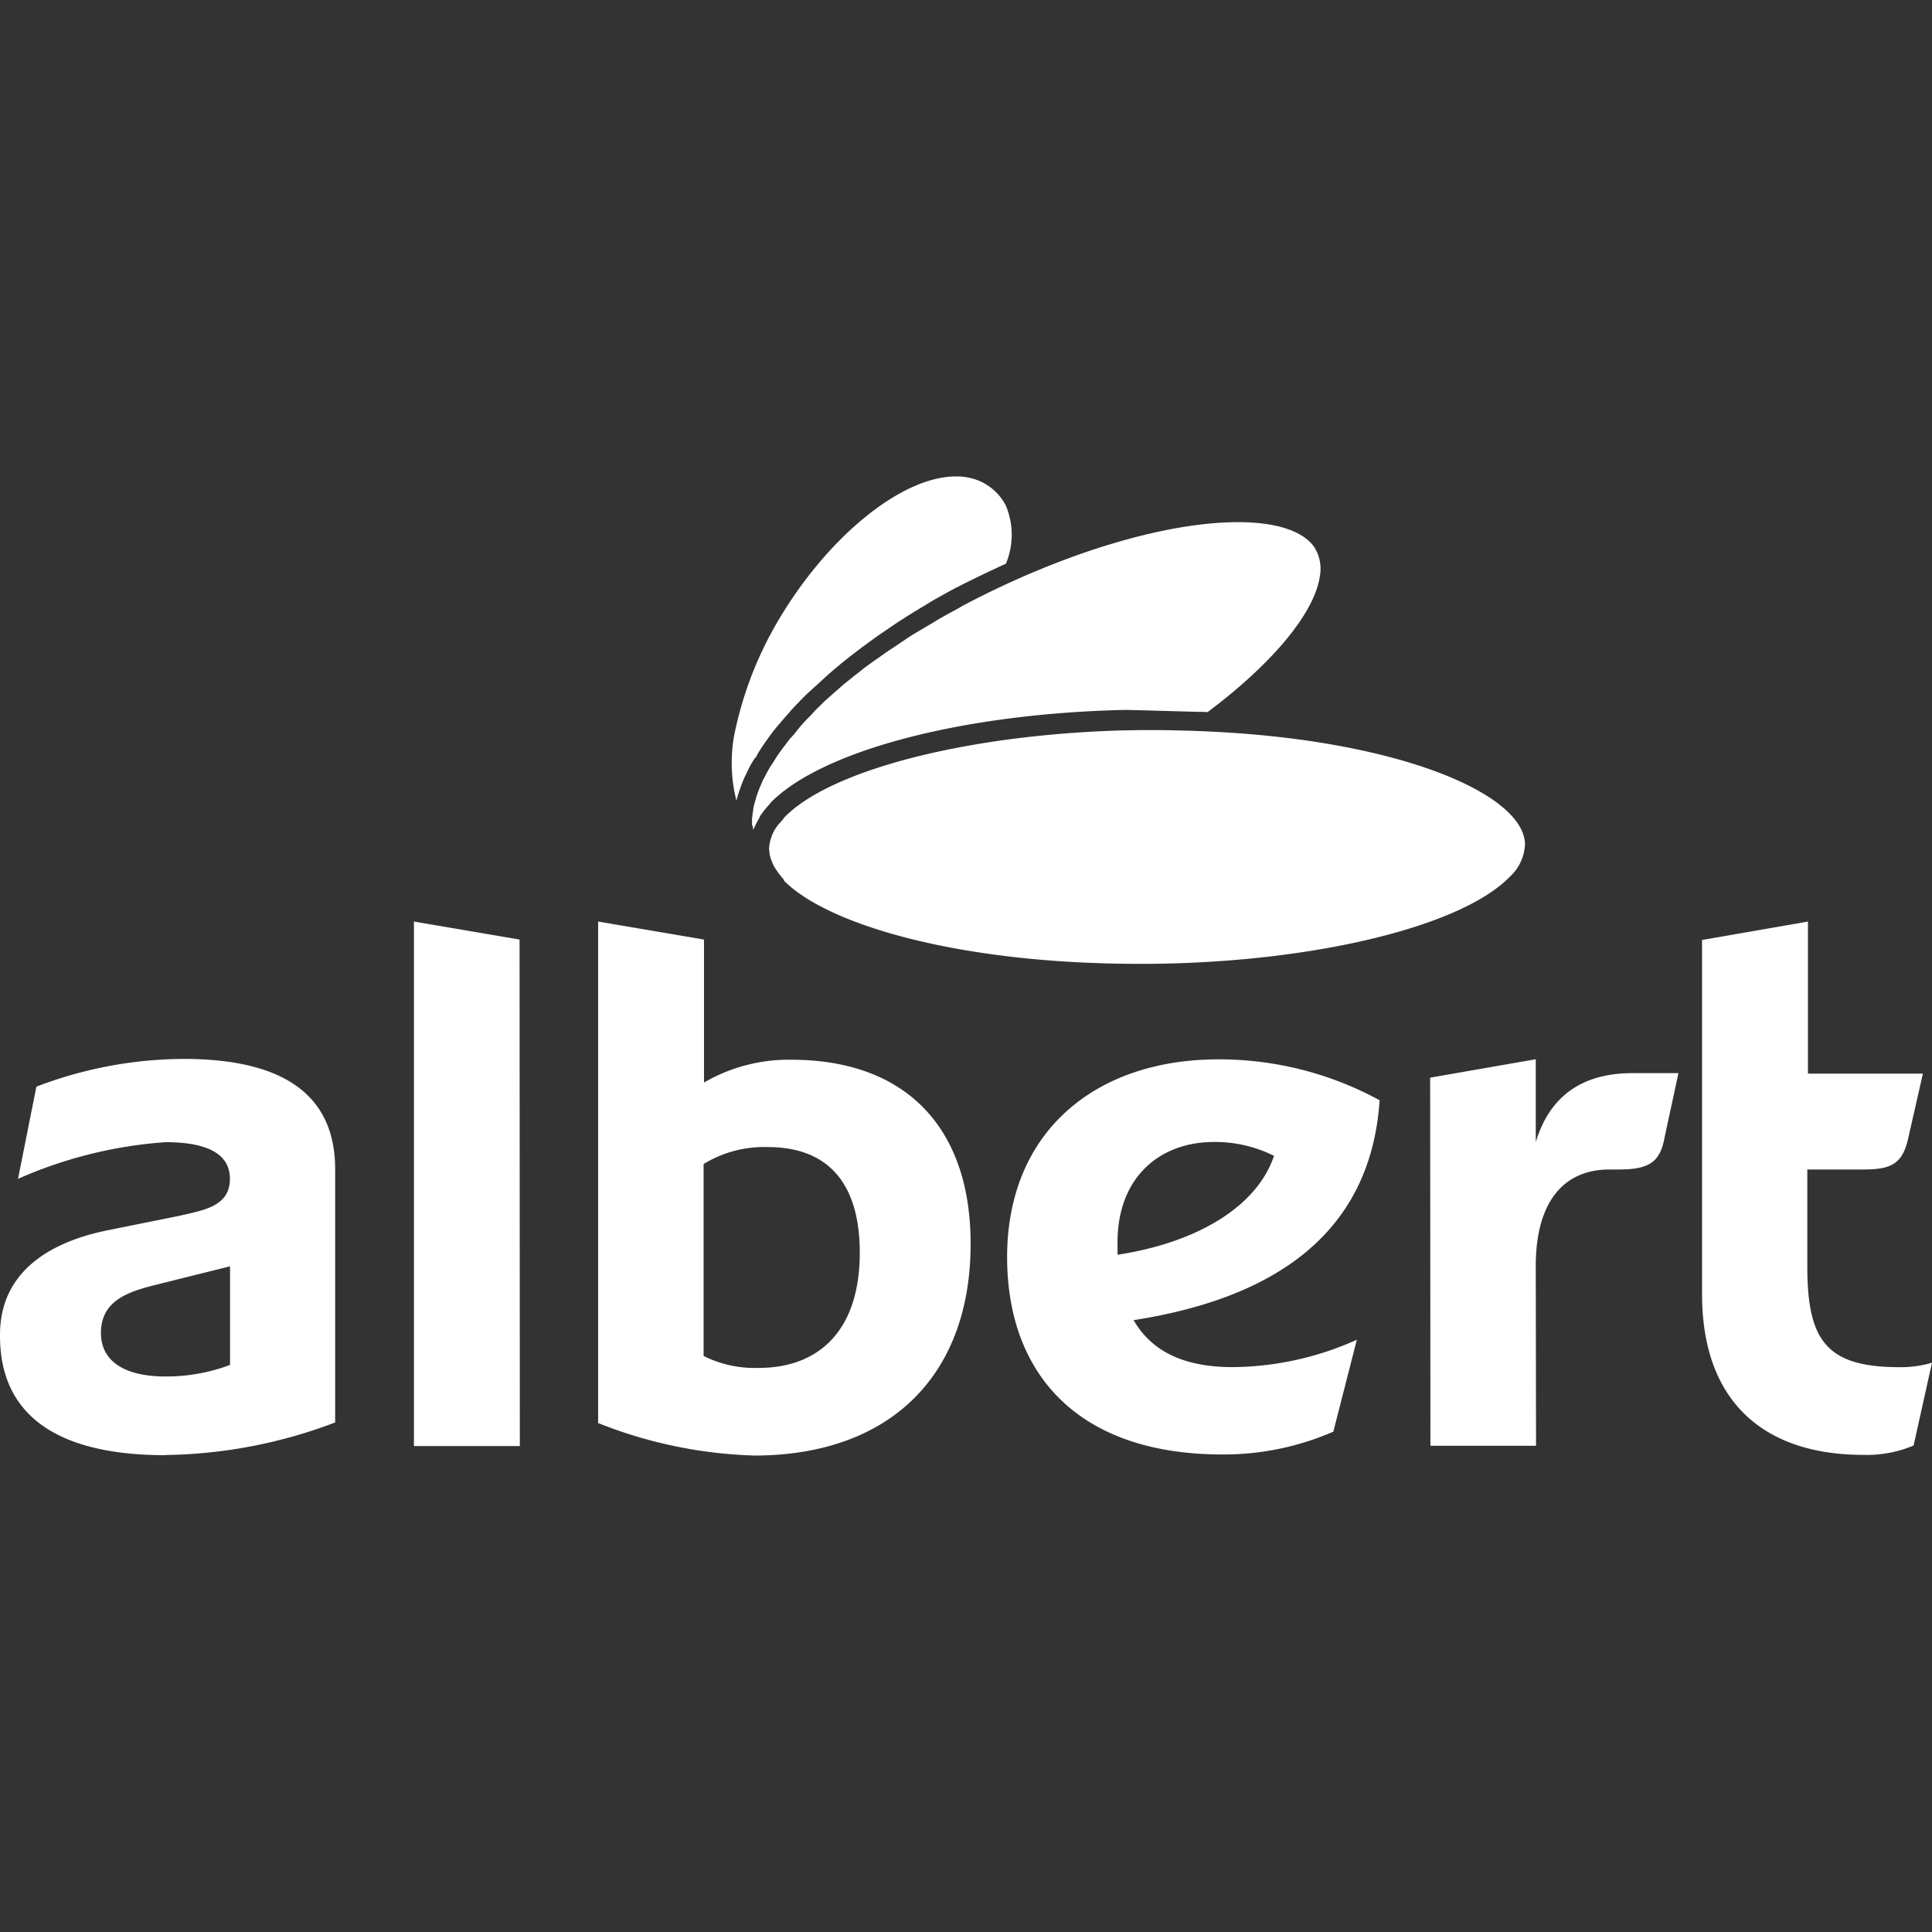<svg xmlns="http://www.w3.org/2000/svg" xmlns:xlink="http://www.w3.org/1999/xlink" width="120" height="120" viewBox="0 0 120 120">
  <rect x="0" y="0" width="120" height="120" fill="#333333" stroke="none"/>
  <defs>
    <clipPath id="clip-path">
      <rect id="logo_space" data-name="logo space" width="120" height="120" transform="translate(110 362)" fill="#fff" stroke="#707070" stroke-width="1"/>
    </clipPath>
  </defs>
  <g id="albert" transform="translate(-110 -362)">
    <g id="Mask_Group_5" data-name="Mask Group 5" clip-path="url(#clip-path)">
      <g id="Vrstva_1-2" transform="translate(110 391.584)">
        <g id="Group_127" data-name="Group 127">
          <path id="Path_4487" data-name="Path 4487" d="M10.279,60.8C3.438,60.8-.017,58.238,0,53.359c-.017-3.779,2.841-5.784,6.842-6.56l4.282-.862c1.518-.358,3.156-.58,3.156-2.3,0-1.4-1.143-2.278-4-2.278a27.305,27.305,0,0,0-9.162,2.278L2.261,37.91A25.854,25.854,0,0,1,11.4,36.187q9.418,0,9.418,6.859V58.767a30.667,30.667,0,0,1-10.544,2.022m4.018-11.721L9.708,50.211c-1.783.444-3.438,1-3.438,3,0,1.723,1.425,2.7,4,2.7a11.19,11.19,0,0,0,4.018-.717V49.077ZM25.711,60.226V27.656l6.56,1.118.017,31.461H25.711Zm11.44-1.442V27.656l6.577,1.118v8.88a10.462,10.462,0,0,1,5.417-1.416c7.157,0,11.141,4.257,11.141,11.422.017,8-4.82,13.137-13.4,13.163A28.376,28.376,0,0,1,37.142,58.8m6.56-16.08V54.638a7.124,7.124,0,0,0,3.421.742c3.719,0,6.279-2.3,6.279-7.157,0-4-1.7-6.56-5.724-6.56a7.188,7.188,0,0,0-3.984,1.058M84.274,53.64l-1.459,5.7a17.077,17.077,0,0,1-6.842,1.416c-9.136.017-13.419-5.118-13.419-12.258,0-7.72,5.4-12.284,13.137-12.284a20.814,20.814,0,0,1,10,2.542c-.58,8.659-7.08,12.378-15.278,13.657,1.143,2,3.225,2.917,6.142,2.917a19.084,19.084,0,0,0,7.72-1.7m-14.86-5.28c4.862-.742,8.641-2.943,9.716-6.142a8.175,8.175,0,0,0-3.719-.862c-3.463,0-6.023,2.278-6,6.279v.717Zm34.839-11.295-.862,4c-.282,1.578-1,2-2.858,2H99.97c-2.858,0-4.581,2.022-4.581,6l.017,11.158h-6.56l-.017-22.862,6.56-1.143v5.144c.862-2.841,2.858-4.282,6.023-4.282h2.841v-.017Zm14.28,4c-.358,1.723-1.143,2-2.841,2h-3.438v6c0,4.581,1.143,6.279,5.724,6.279A6.822,6.822,0,0,0,120,55.056L118.857,60.2a7.466,7.466,0,0,1-3.139.58c-6,0-10-3.156-10-9.981v-22l6.577-1.143V37.1h7.14l-.9,3.958Z" fill="#fff"/>
          <path id="Path_4488" data-name="Path 4488" d="M48.761,25.182c2.781,2.721,10.936,5.1,21.983,5.1h.623c10.177-.077,19.382-2.3,22.4-5.4a2.926,2.926,0,0,0,.955-2.022c-.06-3.2-8.138-6.6-20.337-7.038-.136,0-.3-.017-.444-.017-.717-.017-1.459-.043-2.218-.043h-.64c-.418,0-.836.017-1.237.017-9.64.256-18.221,2.423-21.122,5.4-.043.06-.077.1-.119.162-.1.119-.222.239-.3.341a2.568,2.568,0,0,0-.537,1.5c0,.017.017.06.017.077a1.7,1.7,0,0,0,.1.52c.017.06.06.119.077.2a1.986,1.986,0,0,0,.222.418c.043.06.077.119.136.2a5.112,5.112,0,0,0,.358.444c-.017.017.017.077.077.136" fill="#fff"/>
          <path id="Path_4489" data-name="Path 4489" d="M46.782,21.941a.153.153,0,0,1,.043-.06,5.773,5.773,0,0,1,.282-.563c.043-.077.077-.162.119-.239a6.5,6.5,0,0,1,.6-.742l.017-.043c3.182-3.259,11.943-5.562,22.043-5.784.384,0,4.359.119,4.538.119.2,0,.384,0,.58.017,4.035-3.02,6.662-6.176,6.978-8.462a2.5,2.5,0,0,0-.4-1.86c-.742-.955-2.363-1.476-4.683-1.476-4.5,0-10.817,1.9-16.882,5.076-.162.077-.324.179-.5.282-.418.222-.845.461-1.237.682-.239.145-.478.3-.742.444l-.9.537c-.256.162-.478.324-.717.478-.256.179-.52.341-.776.52-.239.162-.461.324-.682.478-.239.162-.478.341-.7.5s-.418.341-.64.5c-.2.162-.418.341-.623.5s-.384.341-.58.5c-.179.162-.384.341-.563.5s-.341.324-.52.5c-.179.162-.324.341-.478.5s-.324.324-.461.478-.3.341-.418.5a5.353,5.353,0,0,1-.4.461c-.136.162-.256.341-.384.5-.1.136-.222.3-.324.444-.119.162-.222.341-.324.5-.077.136-.179.256-.256.4-.119.2-.222.4-.324.6a1.732,1.732,0,0,0-.136.282,6.773,6.773,0,0,0-.324.819c-.043.077-.043.179-.077.256a4.136,4.136,0,0,0-.136.537c-.017.1-.017.179-.043.282-.017.162-.043.324-.043.461v.282a.483.483,0,0,1,.06.282" fill="#fff"/>
          <path id="Path_4490" data-name="Path 4490" d="M47.021,17.3c.162-.264.341-.537.52-.8.06-.077.1-.136.162-.222a9.159,9.159,0,0,1,.742-.938c.017-.017.043-.043.043-.06.3-.341.6-.7.938-1.058l.119-.119c.282-.3.58-.6.9-.879.077-.077.179-.162.264-.239.282-.256.58-.537.879-.8.1-.077.179-.162.282-.239.8-.682,1.681-1.339,2.6-2,.077-.06.179-.119.256-.179.384-.256.759-.52,1.16-.785.136-.077.256-.162.4-.256q.576-.358,1.177-.717c.119-.077.239-.145.358-.222.52-.3,1.058-.6,1.621-.9h.017c1-.52,2.022-1,3.02-1.459a4.671,4.671,0,0,0,0-3.6A3.309,3.309,0,0,0,60.422.145,3.526,3.526,0,0,0,59.364.009c-3.421,0-8.121,3.881-11.184,9.222a22.736,22.736,0,0,0-2.6,6.978,9.6,9.6,0,0,0,.162,3.941c.043-.179.1-.384.162-.563a.669.669,0,0,1,.043-.119,6.782,6.782,0,0,1,.4-.981,6.99,6.99,0,0,1,.52-.955.6.6,0,0,0,.162-.222" fill="#fff"/>
        </g>
      </g>
    </g>
  </g>
</svg>
